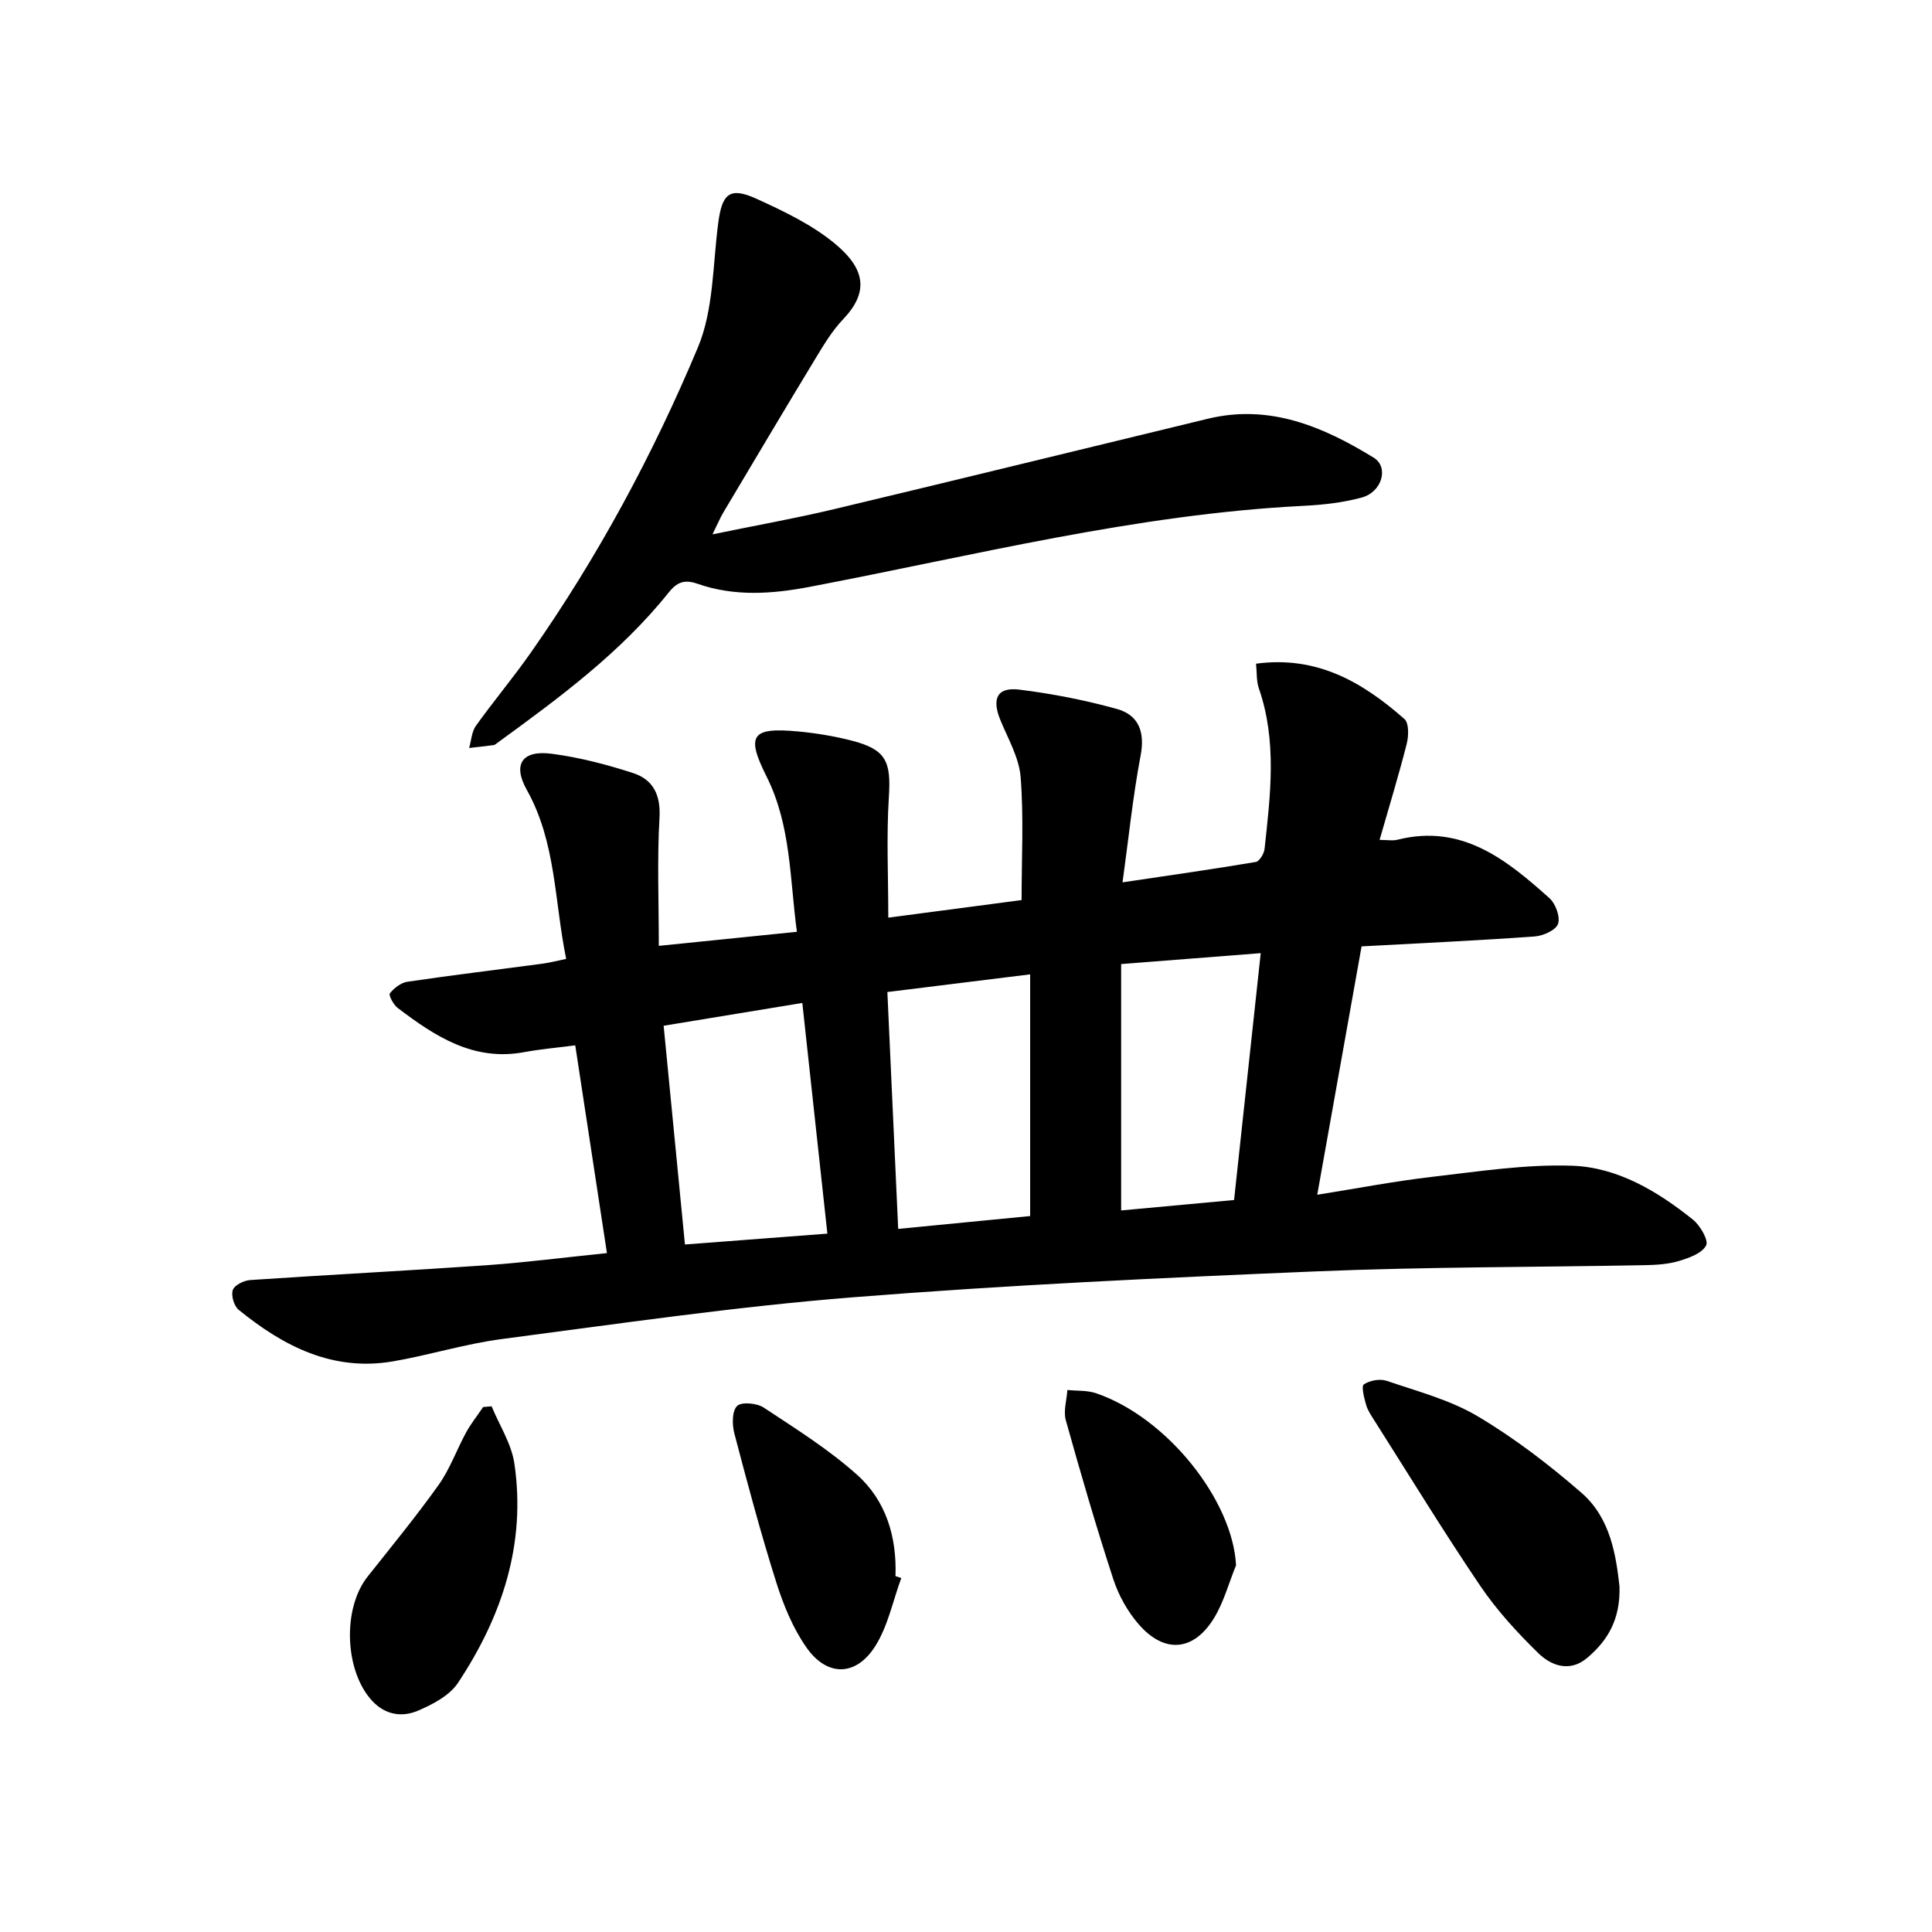 <svg enable-background="new 0 0 400 400" viewBox="0 0 400 400" xmlns="http://www.w3.org/2000/svg"><path d="m125.66 259.44c-2.21-14.49-4.35-28.57-6.56-43.01-3.79.49-7.2.78-10.54 1.4-10.52 1.97-18.5-3.28-26.23-9.15-.87-.66-1.91-2.64-1.61-3.02.87-1.1 2.29-2.2 3.63-2.4 9.32-1.37 18.68-2.5 28.03-3.75 1.5-.2 2.98-.6 4.84-.98-2.46-11.99-2.07-24.14-8.15-34.99-2.99-5.33-.96-8.29 5.18-7.48 5.7.75 11.37 2.22 16.84 4 4.11 1.34 5.73 4.49 5.45 9.25-.5 8.61-.14 17.26-.14 26.52 9.33-.95 18.63-1.9 28.59-2.91-1.49-11.03-1.2-22.04-6.3-32.19-4.28-8.54-3.07-10.19 6.55-9.29 3.74.35 7.5.97 11.14 1.91 7.08 1.83 8.13 4.3 7.65 11.66-.52 8.11-.12 16.28-.12 24.98 9.42-1.24 18.66-2.46 27.6-3.64 0-8.84.46-17.19-.2-25.46-.32-4.04-2.62-7.96-4.21-11.85-1.8-4.41-.64-6.83 3.95-6.26 6.79.84 13.58 2.17 20.18 4 4.51 1.25 5.86 4.73 4.92 9.66-1.6 8.42-2.46 16.98-3.74 26.24 10.02-1.49 18.83-2.74 27.59-4.22.76-.13 1.72-1.74 1.82-2.74 1.2-11.12 2.61-22.25-1.19-33.22-.52-1.5-.39-3.23-.58-5.09 12.74-1.71 22.15 3.92 30.72 11.45.96.84.89 3.52.48 5.13-1.66 6.53-3.64 12.98-5.62 19.9 1.57 0 2.69.22 3.69-.03 13.33-3.36 22.56 4.11 31.47 12.09 1.28 1.14 2.29 3.91 1.78 5.34-.47 1.31-3.11 2.48-4.87 2.6-11.76.84-23.53 1.38-35.8 2.05-3.01 16.87-6.01 33.66-9.18 51.42 8.43-1.34 16.08-2.82 23.8-3.71 9.63-1.11 19.35-2.63 28.97-2.3 9.42.33 17.67 5.28 25 11.15 1.51 1.21 3.3 4.3 2.74 5.36-.85 1.63-3.53 2.58-5.61 3.21-2.22.67-4.66.82-7 .87-22.67.43-45.36.34-68.01 1.28-32.07 1.34-64.15 2.83-96.14 5.38-24.26 1.93-48.39 5.47-72.54 8.63-7.6.99-15.01 3.33-22.59 4.63-12.46 2.13-22.66-3.14-31.93-10.68-.96-.78-1.6-2.97-1.21-4.1.35-1.01 2.29-1.97 3.59-2.06 16.33-1.1 32.67-1.94 49-3.07 8.14-.58 16.22-1.63 24.87-2.51zm58.06-54.05c.76 16.55 1.49 32.63 2.24 49.04 9.71-.95 18.67-1.82 27.32-2.66 0-17.04 0-33.32 0-50.04-10.03 1.24-19.49 2.41-29.56 3.66zm-41.91 52.27c10-.76 19.57-1.49 29.49-2.25-1.77-16.27-3.46-31.81-5.19-47.76-9.8 1.61-19.02 3.12-28.71 4.72 1.48 15.15 2.91 29.92 4.41 45.29zm113.69-9.21c1.83-16.9 3.64-33.66 5.52-51.11-9.83.77-18.96 1.49-28.9 2.26v51.01c7.46-.69 15.21-1.41 23.38-2.16z"/><path d="m147.51 110.63c9.14-1.88 17.29-3.33 25.33-5.25 25.77-6.14 51.5-12.47 77.26-18.69 12.76-3.08 23.8 1.62 34.3 8.06 3.2 1.96 1.76 7.11-2.47 8.26-3.9 1.06-8.03 1.52-12.09 1.72-34.7 1.75-68.28 10.31-102.2 16.77-7.85 1.5-15.61 2.03-23.24-.64-2.72-.95-4.26-.32-5.99 1.85-9.95 12.44-22.65 21.78-35.39 31.06-.25.19-.52.45-.8.49-1.69.23-3.39.41-5.09.6.45-1.54.52-3.35 1.4-4.59 3.66-5.12 7.73-9.95 11.34-15.11 13.87-19.78 25.3-41 34.61-63.2 3.29-7.84 3.08-17.18 4.23-25.86.79-6.01 2.38-7.46 7.88-4.96 5.69 2.59 11.54 5.38 16.29 9.32 6.39 5.3 6.96 10.1 1.68 15.64-2.25 2.36-3.99 5.26-5.7 8.08-6.44 10.62-12.78 21.31-19.14 31.99-.62 1.05-1.08 2.17-2.21 4.46z"/><path d="m335.3 328.44c.2 6.98-2.54 11.27-6.64 14.77-3.62 3.09-7.47 1.71-10.22-.99-4.36-4.26-8.55-8.84-11.96-13.87-7.58-11.2-14.63-22.75-21.88-34.17-.67-1.06-1.42-2.14-1.76-3.32-.41-1.42-1.03-3.87-.47-4.24 1.23-.82 3.34-1.21 4.74-.73 6.38 2.18 13.1 3.94 18.82 7.33 7.63 4.53 14.8 10.03 21.52 15.87 6.04 5.26 7.13 13.05 7.85 19.35z"/><path d="m101.78 291.16c1.62 3.93 4.1 7.73 4.71 11.81 2.47 16.67-2.57 31.73-11.67 45.45-1.75 2.63-5.24 4.46-8.31 5.77-3.27 1.39-6.74.89-9.48-2.07-5.69-6.17-6.17-19.08-.92-25.7 4.97-6.27 10.06-12.47 14.7-18.98 2.34-3.29 3.72-7.25 5.67-10.83 1.02-1.86 2.36-3.54 3.55-5.3.58-.05 1.17-.1 1.75-.15z"/><path d="m186.6 326.72c-1.75 4.75-2.76 9.96-5.41 14.13-3.98 6.26-9.94 6.32-14.19.29-2.83-4.02-4.8-8.83-6.29-13.56-3.22-10.18-5.97-20.51-8.68-30.84-.47-1.8-.48-4.61.58-5.65.91-.89 4.09-.6 5.5.33 6.63 4.38 13.45 8.65 19.34 13.92 5.99 5.36 8.24 12.86 7.95 20.97.4.13.8.27 1.2.41z"/><path d="m255.91 324.07c-1.52 3.72-2.56 7.74-4.66 11.1-4.23 6.75-10.22 7.18-15.48 1.14-2.3-2.65-4.17-5.98-5.26-9.32-3.56-10.89-6.76-21.9-9.84-32.93-.54-1.91.18-4.18.32-6.28 1.98.21 4.09.05 5.93.67 14.69 5.01 28.29 22.14 28.99 35.62z"/></svg>